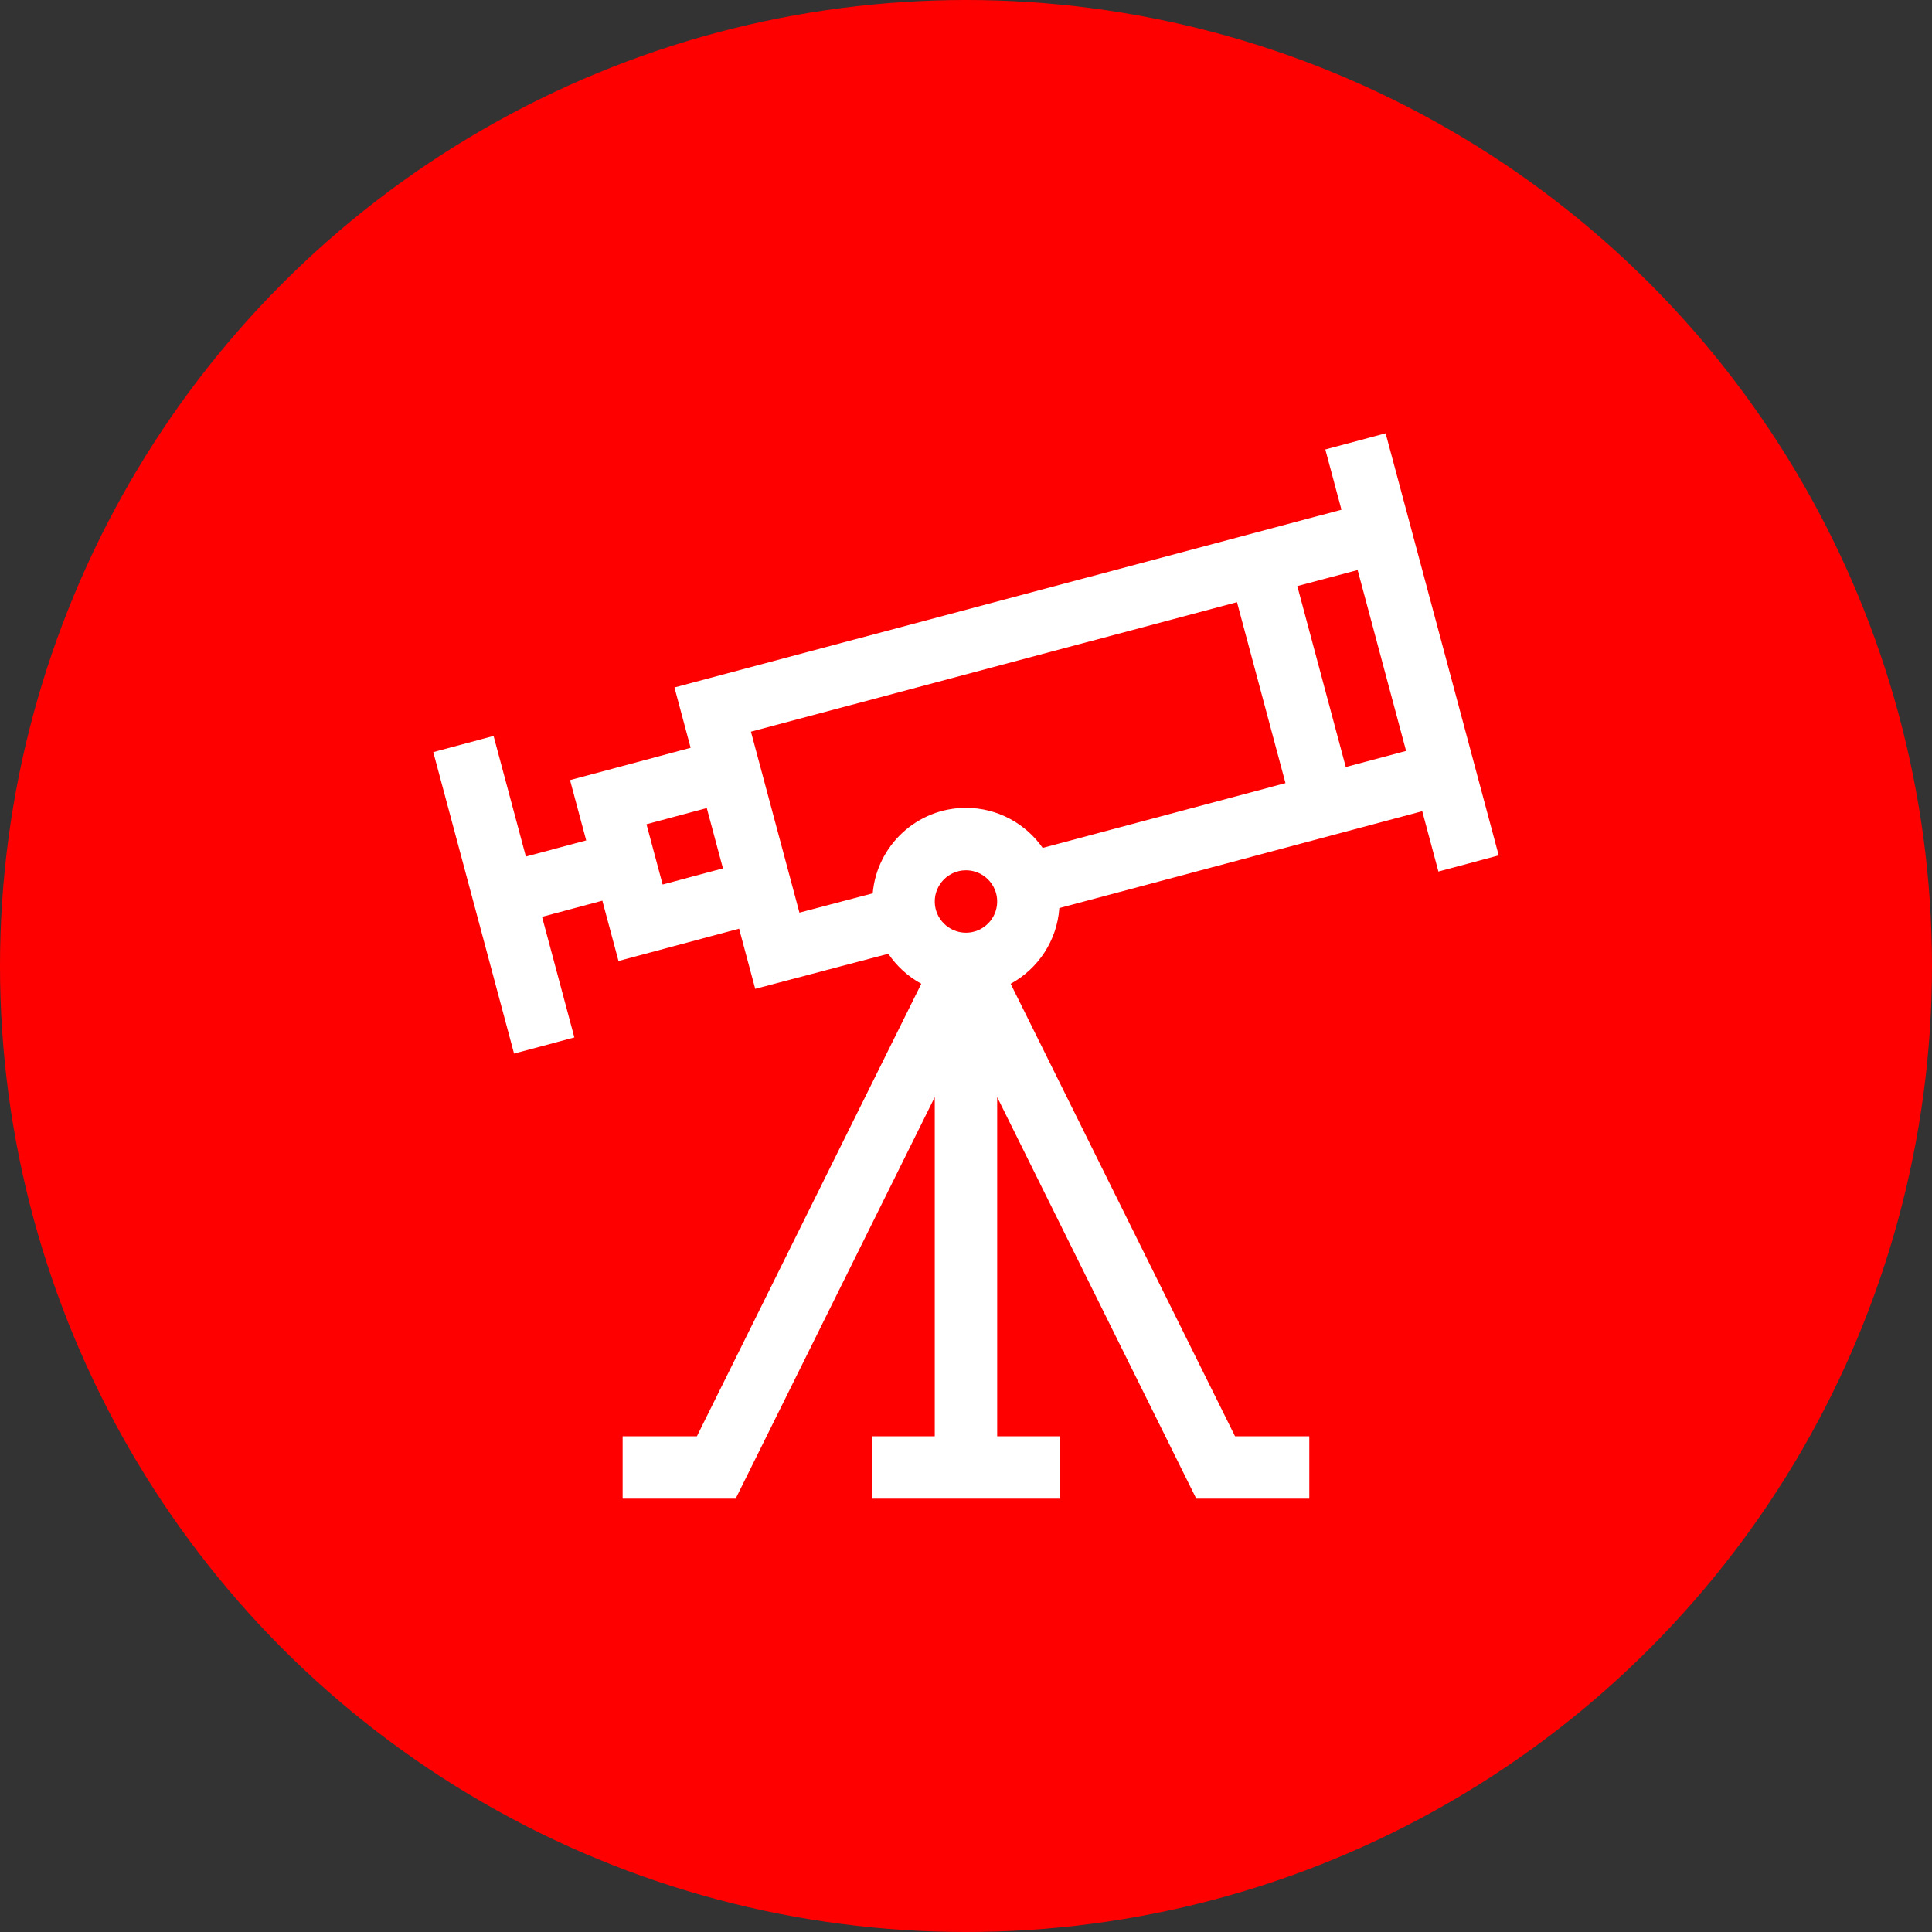<svg width="272" height="272" viewBox="0 0 272 272" fill="none" xmlns="http://www.w3.org/2000/svg">
<rect x="0" y="0" width="272" height="272" fill="#333333" stroke="none"/>
<circle cx="136" cy="136" r="136" fill="#FF0000"/>
<path d="M186.588 63.279L188.861 71.762L94.954 96.783L97.231 105.278L80.253 109.827L82.528 118.317L74.038 120.591L69.489 103.613L61 105.888L72.373 148.333L80.862 146.058L76.313 129.08L84.802 126.805L87.077 135.295L104.055 130.745L106.325 139.217L125.064 134.278C126.247 136.03 127.841 137.484 129.705 138.501L98.115 202.207H87.659V210.995H103.567L131.601 154.46V202.207H122.813V210.995H149.178V202.207H140.39V154.46L168.423 210.995H184.332V202.207H173.875L142.286 138.501C146.132 136.404 148.82 132.446 149.142 127.845L200.235 114.209L202.511 122.702L211 120.428L195.078 61.005L186.588 63.279ZM93.291 124.531L91.016 116.042L99.505 113.767L101.78 122.256L93.291 124.531ZM105.722 103.01L174.152 84.777L180.978 110.253L146.797 119.375C144.411 115.969 140.46 113.735 135.996 113.735C129.114 113.735 123.451 119.036 122.866 125.768L112.549 128.488L105.722 103.01ZM135.995 131.313C133.572 131.313 131.601 129.341 131.601 126.918C131.601 124.495 133.572 122.524 135.995 122.524C138.418 122.524 140.39 124.495 140.39 126.918C140.39 129.341 138.418 131.313 135.995 131.313ZM189.469 107.987L182.644 82.514L191.136 80.251L197.96 105.72L189.469 107.987Z" fill="white"/>
</svg>
